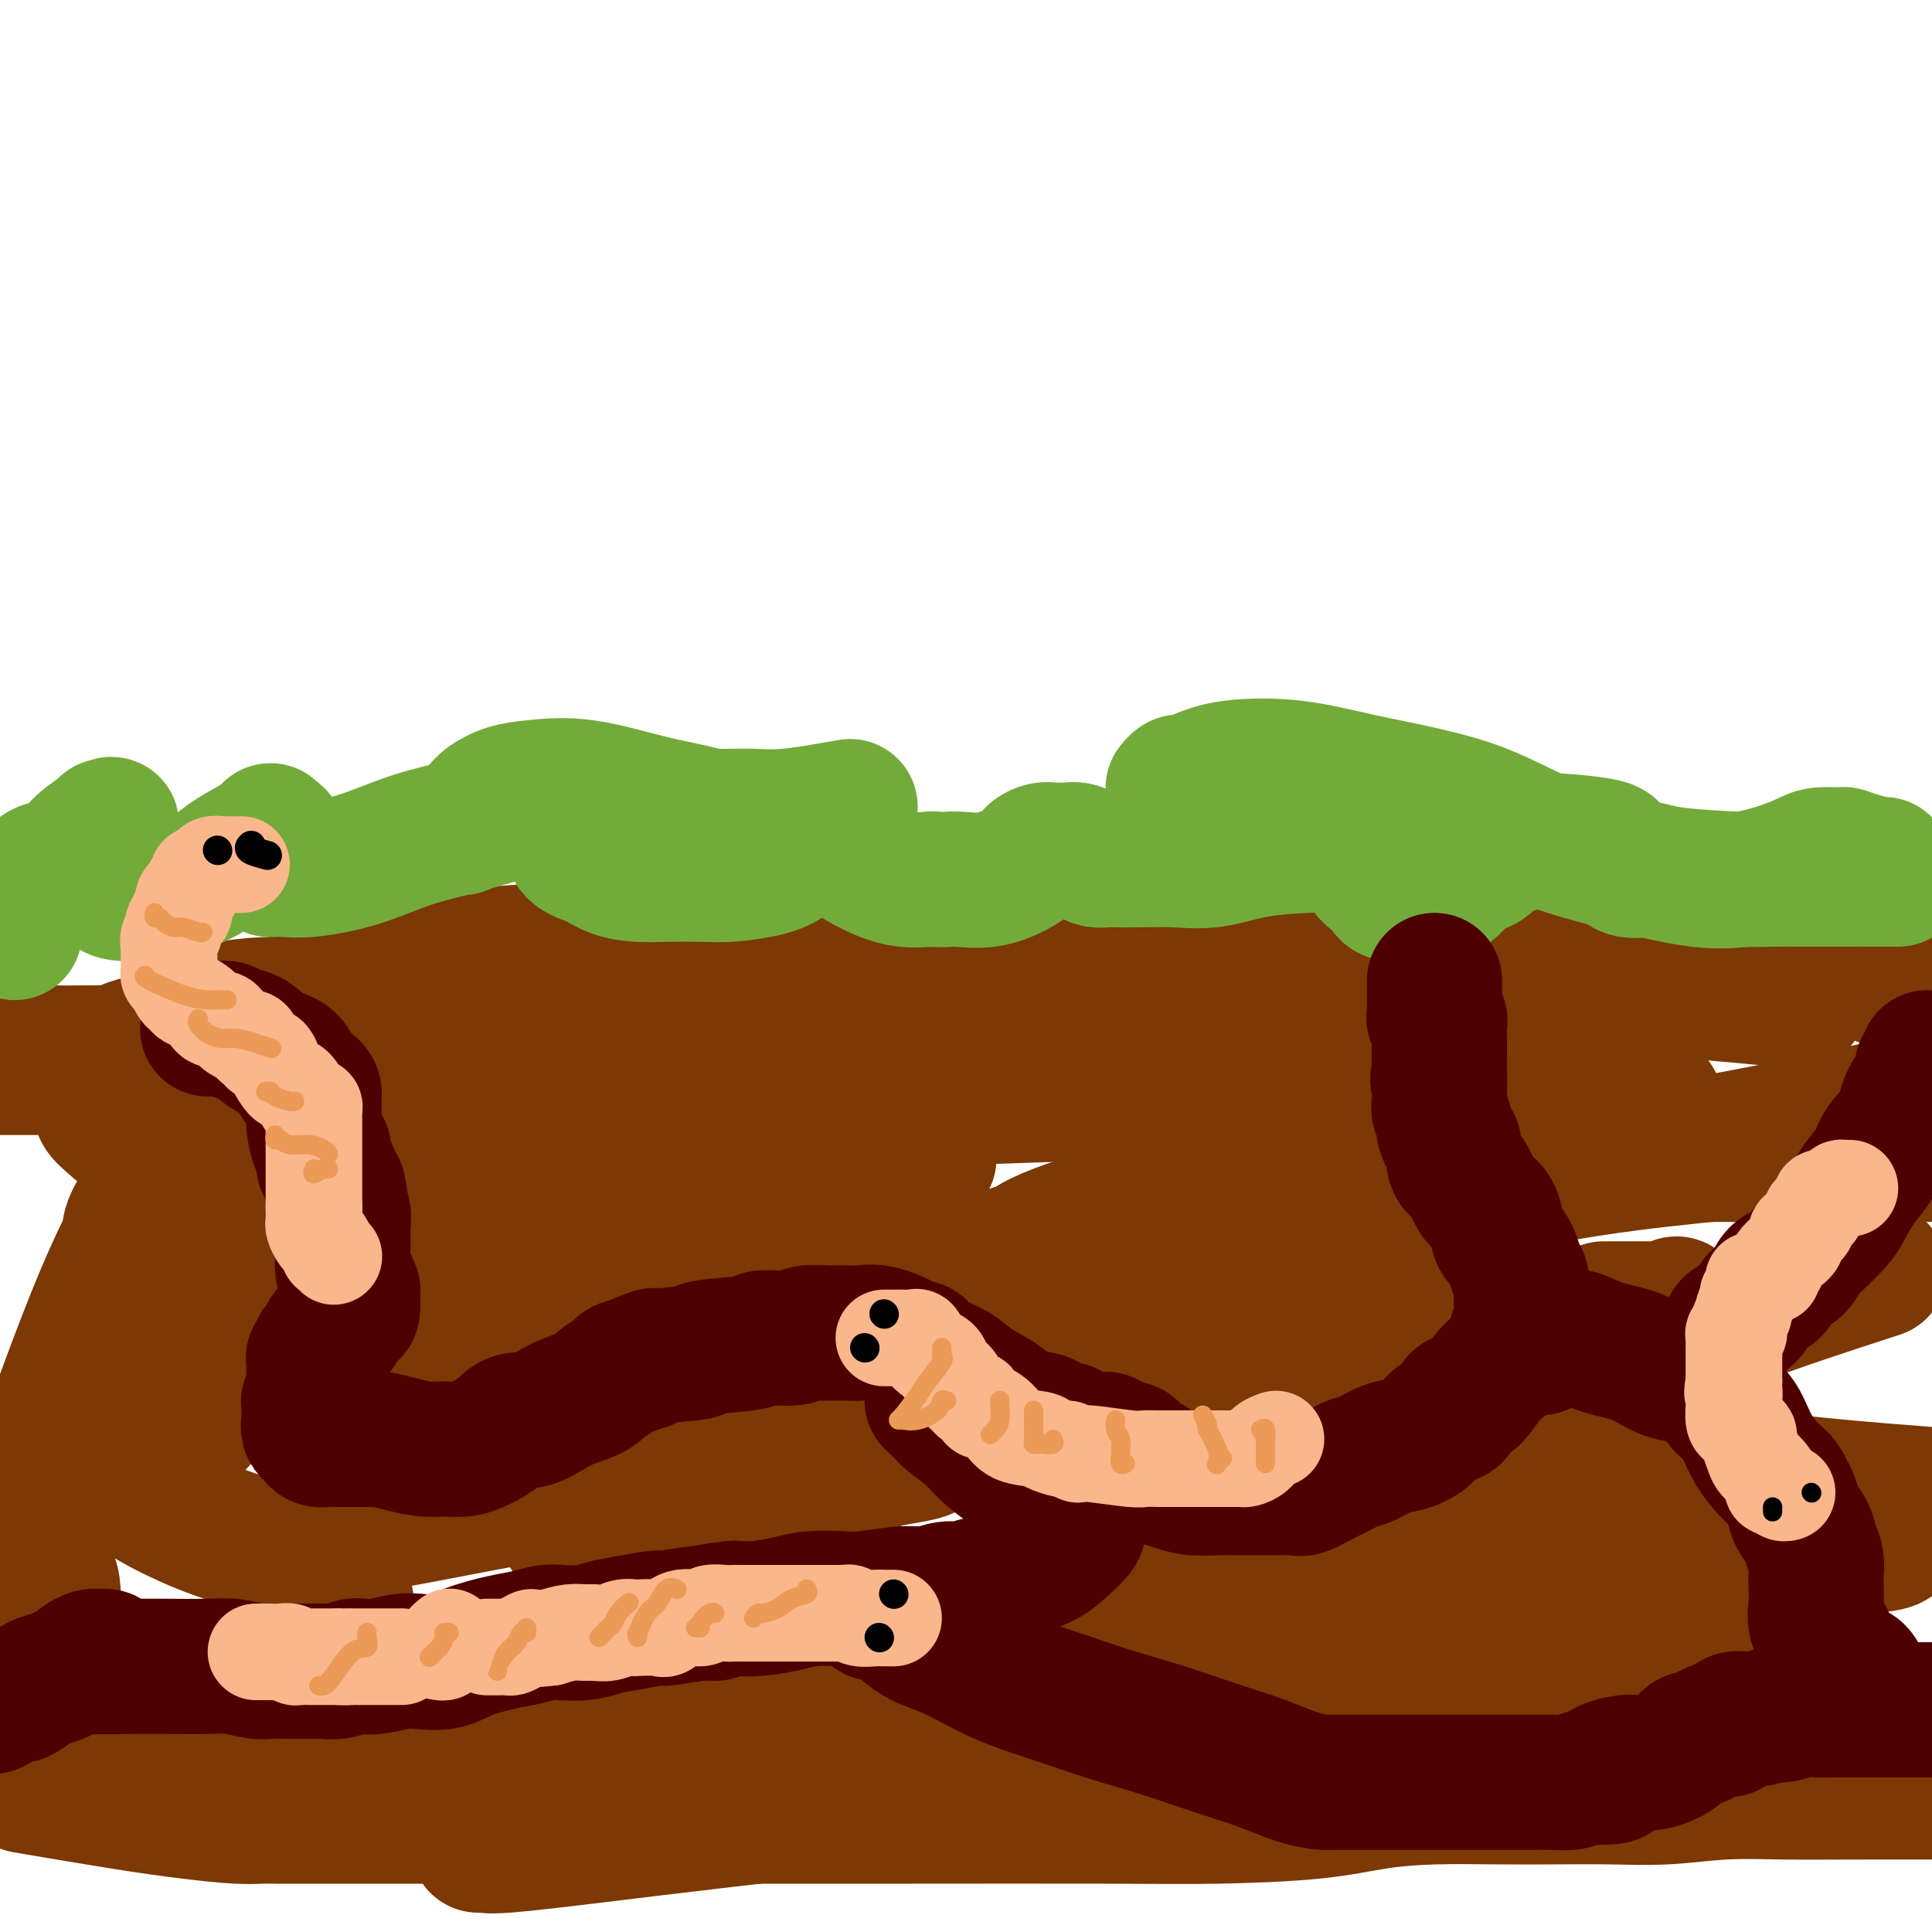 <svg viewBox='0 0 400 400' version='1.1' xmlns='http://www.w3.org/2000/svg' xmlns:xlink='http://www.w3.org/1999/xlink'><g fill='none' stroke='rgb(124,56,5)' stroke-width='28' stroke-linecap='round' stroke-linejoin='round'><path d='M69,198c1.302,0.008 2.603,0.016 5,0c2.397,-0.016 5.889,-0.057 10,0c4.111,0.057 8.841,0.211 13,0c4.159,-0.211 7.749,-0.789 14,-1c6.251,-0.211 15.164,-0.057 21,0c5.836,0.057 8.594,0.015 13,0c4.406,-0.015 10.461,-0.004 15,0c4.539,0.004 7.563,0.001 13,0c5.437,-0.001 13.288,-0.000 20,0c6.712,0.000 12.284,0.000 19,0c6.716,-0.000 14.576,-0.000 22,0c7.424,0.000 14.411,0.000 21,0c6.589,-0.000 12.779,-0.000 18,0c5.221,0.000 9.472,0.000 13,0c3.528,-0.000 6.335,-0.000 10,0c3.665,0.000 8.190,0.000 10,0c1.810,-0.000 0.905,-0.000 0,0'/><path d='M336,201c-0.360,0.224 -0.720,0.449 -3,1c-2.280,0.551 -6.480,1.430 -12,2c-5.520,0.570 -12.360,0.832 -20,2c-7.640,1.168 -16.080,3.242 -31,4c-14.920,0.758 -36.320,0.202 -51,0c-14.680,-0.202 -22.641,-0.048 -31,0c-8.359,0.048 -17.115,-0.008 -25,0c-7.885,0.008 -14.900,0.081 -22,0c-7.100,-0.081 -14.287,-0.316 -20,0c-5.713,0.316 -9.953,1.185 -14,2c-4.047,0.815 -7.900,1.577 -12,2c-4.100,0.423 -8.446,0.506 -12,1c-3.554,0.494 -6.317,1.400 -10,2c-3.683,0.600 -8.287,0.893 -12,1c-3.713,0.107 -6.534,0.028 -10,0c-3.466,-0.028 -7.575,-0.003 -13,0c-5.425,0.003 -12.164,-0.014 -17,0c-4.836,0.014 -7.767,0.060 -10,0c-2.233,-0.060 -3.767,-0.226 -5,0c-1.233,0.226 -2.166,0.844 -3,1c-0.834,0.156 -1.571,-0.150 -2,0c-0.429,0.150 -0.551,0.757 -1,1c-0.449,0.243 -1.224,0.121 -2,0'/><path d='M-1,221c-0.306,-0.000 -0.613,-0.000 0,0c0.613,0.000 2.144,0.000 4,0c1.856,-0.000 4.036,-0.000 13,0c8.964,0.000 24.711,0.000 37,0c12.289,-0.000 21.119,-0.000 30,0c8.881,0.000 17.813,0.000 27,0c9.187,-0.000 18.629,-0.000 28,0c9.371,0.000 18.669,0.001 29,0c10.331,-0.001 21.693,-0.003 32,0c10.307,0.003 19.560,0.011 29,0c9.440,-0.011 19.069,-0.042 27,0c7.931,0.042 14.165,0.155 20,0c5.835,-0.155 11.271,-0.580 16,-1c4.729,-0.420 8.752,-0.836 12,-1c3.248,-0.164 5.723,-0.076 9,0c3.277,0.076 7.356,0.141 11,0c3.644,-0.141 6.852,-0.487 4,0c-2.852,0.487 -11.764,1.806 -21,3c-9.236,1.194 -18.795,2.263 -36,3c-17.205,0.737 -42.055,1.142 -65,2c-22.945,0.858 -43.984,2.168 -63,4c-19.016,1.832 -36.009,4.188 -50,6c-13.991,1.812 -24.981,3.082 -32,4c-7.019,0.918 -10.067,1.483 -13,2c-2.933,0.517 -5.751,0.985 -4,1c1.751,0.015 8.072,-0.424 14,-1c5.928,-0.576 11.464,-1.288 17,-2'/><path d='M74,241c8.835,-0.403 15.424,0.088 23,0c7.576,-0.088 16.141,-0.755 30,-1c13.859,-0.245 33.012,-0.068 42,0c8.988,0.068 7.812,0.027 10,0c2.188,-0.027 7.741,-0.041 10,0c2.259,0.041 1.223,0.135 2,0c0.777,-0.135 3.368,-0.500 -2,1c-5.368,1.500 -18.696,4.864 -31,7c-12.304,2.136 -23.585,3.045 -34,5c-10.415,1.955 -19.964,4.955 -28,7c-8.036,2.045 -14.558,3.136 -18,4c-3.442,0.864 -3.804,1.502 -3,2c0.804,0.498 2.772,0.855 8,0c5.228,-0.855 13.714,-2.923 23,-4c9.286,-1.077 19.370,-1.164 29,-2c9.630,-0.836 18.804,-2.421 27,-3c8.196,-0.579 15.414,-0.151 20,0c4.586,0.151 6.539,0.026 8,0c1.461,-0.026 2.430,0.045 3,0c0.570,-0.045 0.740,-0.208 1,0c0.260,0.208 0.608,0.787 1,1c0.392,0.213 0.826,0.061 1,0c0.174,-0.061 0.087,-0.030 0,0'/><path d='M332,271c0.691,-0.000 1.382,-0.000 2,0c0.618,0.000 1.165,0.001 2,0c0.835,-0.001 1.960,-0.004 3,0c1.040,0.004 1.997,0.017 3,0c1.003,-0.017 2.052,-0.062 3,0c0.948,0.062 1.795,0.233 2,0c0.205,-0.233 -0.232,-0.870 0,-1c0.232,-0.130 1.131,0.245 -2,1c-3.131,0.755 -10.294,1.889 -17,3c-6.706,1.111 -12.955,2.198 -29,3c-16.045,0.802 -41.887,1.317 -65,3c-23.113,1.683 -43.497,4.533 -64,7c-20.503,2.467 -41.127,4.550 -55,6c-13.873,1.450 -20.997,2.267 -25,3c-4.003,0.733 -4.884,1.382 -4,1c0.884,-0.382 3.534,-1.795 6,-2c2.466,-0.205 4.748,0.797 13,-1c8.252,-1.797 22.473,-6.392 35,-9c12.527,-2.608 23.360,-3.228 36,-5c12.640,-1.772 27.089,-4.695 46,-6c18.911,-1.305 42.286,-0.993 56,-1c13.714,-0.007 17.766,-0.332 21,0c3.234,0.332 5.650,1.320 7,2c1.350,0.680 1.635,1.052 2,1c0.365,-0.052 0.809,-0.530 1,0c0.191,0.530 0.128,2.066 -1,3c-1.128,0.934 -3.322,1.267 -7,2c-3.678,0.733 -8.839,1.867 -14,3'/><path d='M287,284c-7.216,1.439 -14.255,1.037 -25,2c-10.745,0.963 -25.196,3.291 -36,5c-10.804,1.709 -17.961,2.800 -25,4c-7.039,1.200 -13.961,2.508 -17,3c-3.039,0.492 -2.194,0.166 -1,0c1.194,-0.166 2.737,-0.174 5,0c2.263,0.174 5.245,0.530 11,0c5.755,-0.530 14.284,-1.947 22,-3c7.716,-1.053 14.620,-1.742 25,-2c10.380,-0.258 24.236,-0.084 35,0c10.764,0.084 18.438,0.077 25,0c6.562,-0.077 12.013,-0.223 15,0c2.987,0.223 3.509,0.814 4,1c0.491,0.186 0.951,-0.035 1,0c0.049,0.035 -0.311,0.326 -1,1c-0.689,0.674 -1.705,1.732 -8,3c-6.295,1.268 -17.869,2.746 -28,4c-10.131,1.254 -18.821,2.283 -28,4c-9.179,1.717 -18.849,4.120 -25,6c-6.151,1.880 -8.784,3.236 -11,4c-2.216,0.764 -4.013,0.937 -3,1c1.013,0.063 4.838,0.017 8,0c3.162,-0.017 5.661,-0.005 14,0c8.339,0.005 22.518,0.004 36,0c13.482,-0.004 26.265,-0.013 40,0c13.735,0.013 28.420,0.046 40,0c11.580,-0.046 20.056,-0.170 25,0c4.944,0.170 6.356,0.633 7,1c0.644,0.367 0.520,0.637 0,1c-0.520,0.363 -1.434,0.818 -6,1c-4.566,0.182 -12.783,0.091 -21,0'/><path d='M365,320c-7.788,0.358 -13.758,0.254 -21,1c-7.242,0.746 -15.758,2.344 -24,4c-8.242,1.656 -16.212,3.372 -20,4c-3.788,0.628 -3.394,0.168 -2,0c1.394,-0.168 3.789,-0.044 8,0c4.211,0.044 10.240,0.009 16,0c5.760,-0.009 11.251,0.008 17,0c5.749,-0.008 11.755,-0.041 16,0c4.245,0.041 6.730,0.155 8,0c1.270,-0.155 1.325,-0.578 -3,0c-4.325,0.578 -13.029,2.157 -24,3c-10.971,0.843 -24.209,0.949 -39,1c-14.791,0.051 -31.133,0.046 -46,0c-14.867,-0.046 -28.257,-0.132 -40,1c-11.743,1.132 -21.838,3.481 -30,5c-8.162,1.519 -14.391,2.206 -18,3c-3.609,0.794 -4.598,1.695 -5,2c-0.402,0.305 -0.216,0.015 0,0c0.216,-0.015 0.463,0.244 4,0c3.537,-0.244 10.364,-0.993 17,-2c6.636,-1.007 13.083,-2.272 20,-3c6.917,-0.728 14.306,-0.920 20,-1c5.694,-0.080 9.695,-0.050 12,0c2.305,0.050 2.916,0.118 2,0c-0.916,-0.118 -3.359,-0.423 -5,0c-1.641,0.423 -2.480,1.576 -8,2c-5.520,0.424 -15.720,0.121 -27,0c-11.280,-0.121 -23.640,-0.061 -36,0'/><path d='M157,340c-21.183,1.779 -37.140,5.227 -48,7c-10.860,1.773 -16.624,1.871 -22,2c-5.376,0.129 -10.364,0.290 -10,0c0.364,-0.290 6.081,-1.031 12,-2c5.919,-0.969 12.040,-2.167 19,-3c6.960,-0.833 14.758,-1.301 20,-2c5.242,-0.699 7.926,-1.628 9,-2c1.074,-0.372 0.537,-0.186 0,0'/><path d='M65,353c-8.910,2.840 -17.820,5.680 -22,7c-4.180,1.320 -3.630,1.121 -3,1c0.630,-0.121 1.340,-0.162 3,0c1.660,0.162 4.269,0.527 9,0c4.731,-0.527 11.585,-1.946 18,-3c6.415,-1.054 12.390,-1.743 19,-2c6.610,-0.257 13.854,-0.082 21,0c7.146,0.082 14.194,0.073 20,0c5.806,-0.073 10.372,-0.208 13,0c2.628,0.208 3.319,0.760 9,1c5.681,0.240 16.350,0.170 24,0c7.650,-0.170 12.279,-0.438 18,-1c5.721,-0.562 12.535,-1.416 18,-2c5.465,-0.584 9.581,-0.896 21,-1c11.419,-0.104 30.140,0.000 39,0c8.860,-0.000 7.857,-0.105 14,0c6.143,0.105 19.430,0.420 29,0c9.570,-0.420 15.423,-1.575 21,-2c5.577,-0.425 10.879,-0.122 13,0c2.121,0.122 1.060,0.061 0,0'/><path d='M350,352c-1.235,0.812 -2.470,1.624 -3,2c-0.530,0.376 -0.354,0.317 -5,2c-4.646,1.683 -14.113,5.107 -22,7c-7.887,1.893 -14.193,2.253 -24,3c-9.807,0.747 -23.113,1.880 -37,2c-13.887,0.120 -28.354,-0.773 -42,0c-13.646,0.773 -26.472,3.212 -38,5c-11.528,1.788 -21.758,2.924 -31,4c-9.242,1.076 -17.496,2.092 -25,3c-7.504,0.908 -14.259,1.707 -18,2c-3.741,0.293 -4.469,0.079 -5,0c-0.531,-0.079 -0.866,-0.023 -1,0c-0.134,0.023 -0.067,0.011 0,0'/><path d='M174,322c-0.414,-0.057 -0.828,-0.114 -1,0c-0.172,0.114 -0.102,0.398 -1,0c-0.898,-0.398 -2.762,-1.480 -6,-2c-3.238,-0.520 -7.848,-0.479 -13,-1c-5.152,-0.521 -10.844,-1.604 -15,-2c-4.156,-0.396 -6.775,-0.107 -10,0c-3.225,0.107 -7.056,0.030 -9,0c-1.944,-0.030 -2.001,-0.014 -1,0c1.001,0.014 3.060,0.025 5,0c1.940,-0.025 3.760,-0.088 9,-1c5.240,-0.912 13.901,-2.674 22,-5c8.099,-2.326 15.637,-5.214 22,-7c6.363,-1.786 11.551,-2.468 14,-3c2.449,-0.532 2.161,-0.913 1,-1c-1.161,-0.087 -3.194,0.120 -5,0c-1.806,-0.120 -3.386,-0.568 -10,0c-6.614,0.568 -18.262,2.150 -31,4c-12.738,1.850 -26.565,3.967 -38,6c-11.435,2.033 -20.478,3.983 -27,5c-6.522,1.017 -10.523,1.102 -12,1c-1.477,-0.102 -0.429,-0.389 -1,0c-0.571,0.389 -2.762,1.455 0,0c2.762,-1.455 10.477,-5.432 16,-9c5.523,-3.568 8.854,-6.728 12,-9c3.146,-2.272 6.106,-3.656 8,-5c1.894,-1.344 2.722,-2.650 3,-4c0.278,-1.350 0.005,-2.746 0,-4c-0.005,-1.254 0.256,-2.367 -2,-4c-2.256,-1.633 -7.031,-3.786 -11,-5c-3.969,-1.214 -7.134,-1.490 -10,-2c-2.866,-0.510 -5.433,-1.255 -8,-2'/><path d='M75,272c-5.663,-1.421 -5.319,-0.472 -6,0c-0.681,0.472 -2.386,0.468 -4,0c-1.614,-0.468 -3.136,-1.398 -4,-2c-0.864,-0.602 -1.070,-0.874 -1,-1c0.070,-0.126 0.418,-0.106 0,-1c-0.418,-0.894 -1.600,-2.701 -3,-5c-1.400,-2.299 -3.016,-5.089 -5,-7c-1.984,-1.911 -4.334,-2.942 -6,-4c-1.666,-1.058 -2.647,-2.143 -4,-3c-1.353,-0.857 -3.079,-1.485 -4,-2c-0.921,-0.515 -1.036,-0.918 -1,-1c0.036,-0.082 0.224,0.157 0,0c-0.224,-0.157 -0.861,-0.710 -1,-1c-0.139,-0.290 0.218,-0.318 0,-1c-0.218,-0.682 -1.011,-2.017 -2,-3c-0.989,-0.983 -2.173,-1.613 -4,-3c-1.827,-1.387 -4.296,-3.531 -6,-5c-1.704,-1.469 -2.642,-2.263 -3,-3c-0.358,-0.737 -0.136,-1.416 0,-2c0.136,-0.584 0.187,-1.074 0,-2c-0.187,-0.926 -0.612,-2.287 0,-4c0.612,-1.713 2.259,-3.779 5,-5c2.741,-1.221 6.574,-1.597 10,-3c3.426,-1.403 6.446,-3.832 11,-5c4.554,-1.168 10.643,-1.076 16,-1c5.357,0.076 9.981,0.136 16,0c6.019,-0.136 13.434,-0.467 21,0c7.566,0.467 15.283,1.734 23,3'/><path d='M123,211c20.571,0.968 33.998,2.389 44,4c10.002,1.611 16.578,3.412 24,4c7.422,0.588 15.688,-0.039 23,0c7.312,0.039 13.669,0.742 20,1c6.331,0.258 12.634,0.071 18,0c5.366,-0.071 9.793,-0.026 14,0c4.207,0.026 8.194,0.033 12,0c3.806,-0.033 7.430,-0.107 12,0c4.570,0.107 10.087,0.396 14,1c3.913,0.604 6.221,1.525 10,2c3.779,0.475 9.029,0.505 13,1c3.971,0.495 6.664,1.454 9,2c2.336,0.546 4.315,0.680 5,1c0.685,0.320 0.075,0.826 0,1c-0.075,0.174 0.383,0.015 1,0c0.617,-0.015 1.391,0.115 -1,1c-2.391,0.885 -7.946,2.524 -15,4c-7.054,1.476 -15.605,2.787 -25,4c-9.395,1.213 -19.633,2.327 -33,5c-13.367,2.673 -29.863,6.903 -40,10c-10.137,3.097 -13.916,5.060 -15,6c-1.084,0.940 0.528,0.856 -1,1c-1.528,0.144 -6.197,0.517 4,0c10.197,-0.517 35.259,-1.922 55,-5c19.741,-3.078 34.161,-7.829 52,-11c17.839,-3.171 39.097,-4.763 53,-6c13.903,-1.237 20.452,-2.118 27,-3'/><path d='M397,239c1.699,-0.001 3.398,-0.002 0,0c-3.398,0.002 -11.892,0.009 -20,0c-8.108,-0.009 -15.830,-0.032 -35,0c-19.170,0.032 -49.787,0.118 -67,0c-17.213,-0.118 -21.022,-0.440 -25,0c-3.978,0.440 -8.124,1.641 -10,2c-1.876,0.359 -1.482,-0.126 -2,0c-0.518,0.126 -1.948,0.862 2,1c3.948,0.138 13.275,-0.324 26,0c12.725,0.324 28.849,1.433 48,0c19.151,-1.433 41.329,-5.410 59,-9c17.671,-3.590 30.836,-6.795 44,-10'/><path d='M370,207c2.334,0.225 4.669,0.451 0,0c-4.669,-0.451 -16.340,-1.578 -23,-2c-6.660,-0.422 -8.308,-0.137 -9,0c-0.692,0.137 -0.428,0.127 -1,0c-0.572,-0.127 -1.980,-0.370 0,-1c1.980,-0.630 7.349,-1.646 13,-3c5.651,-1.354 11.585,-3.047 17,-5c5.415,-1.953 10.311,-4.168 15,-6c4.689,-1.832 9.171,-3.283 12,-4c2.829,-0.717 4.005,-0.701 4,-1c-0.005,-0.299 -1.192,-0.915 0,-1c1.192,-0.085 4.764,0.359 -4,0c-8.764,-0.359 -29.864,-1.522 -43,-2c-13.136,-0.478 -18.308,-0.269 -25,0c-6.692,0.269 -14.905,0.600 -19,1c-4.095,0.400 -4.072,0.870 -4,1c0.072,0.130 0.192,-0.080 0,0c-0.192,0.080 -0.697,0.451 2,1c2.697,0.549 8.597,1.277 13,2c4.403,0.723 7.310,1.442 12,2c4.690,0.558 11.164,0.954 18,2c6.836,1.046 14.033,2.743 22,5c7.967,2.257 16.705,5.073 25,9c8.295,3.927 16.148,8.963 24,14'/><path d='M386,264c2.637,-0.856 5.274,-1.713 0,0c-5.274,1.713 -18.459,5.995 -29,10c-10.541,4.005 -18.437,7.732 -24,11c-5.563,3.268 -8.793,6.075 -11,8c-2.207,1.925 -3.390,2.966 -4,4c-0.610,1.034 -0.648,2.061 3,3c3.648,0.939 10.982,1.791 20,3c9.018,1.209 19.719,2.774 31,4c11.281,1.226 23.140,2.113 35,3'/><path d='M373,335c2.975,-1.280 5.951,-2.560 0,0c-5.951,2.560 -20.828,8.959 -31,14c-10.172,5.041 -15.638,8.724 -19,11c-3.362,2.276 -4.621,3.144 -5,4c-0.379,0.856 0.122,1.701 0,2c-0.122,0.299 -0.867,0.053 2,0c2.867,-0.053 9.345,0.087 18,0c8.655,-0.087 19.488,-0.402 27,-1c7.512,-0.598 11.704,-1.480 15,-2c3.296,-0.520 5.697,-0.679 7,-1c1.303,-0.321 1.506,-0.803 1,-1c-0.506,-0.197 -1.723,-0.110 -3,0c-1.277,0.110 -2.614,0.242 -8,0c-5.386,-0.242 -14.821,-0.857 -23,-1c-8.179,-0.143 -15.102,0.186 -22,0c-6.898,-0.186 -13.769,-0.887 -21,0c-7.231,0.887 -14.821,3.362 -19,5c-4.179,1.638 -4.949,2.440 -4,3c0.949,0.560 3.615,0.878 6,1c2.385,0.122 4.489,0.047 10,0c5.511,-0.047 14.429,-0.065 23,0c8.571,0.065 16.797,0.214 22,0c5.203,-0.214 7.385,-0.793 9,-1c1.615,-0.207 2.664,-0.044 2,0c-0.664,0.044 -3.042,-0.031 -5,0c-1.958,0.031 -3.497,0.166 -10,0c-6.503,-0.166 -17.970,-0.634 -30,0c-12.030,0.634 -24.624,2.372 -39,3c-14.376,0.628 -30.534,0.148 -46,0c-15.466,-0.148 -30.241,0.037 -43,0c-12.759,-0.037 -23.503,-0.296 -32,0c-8.497,0.296 -14.749,1.148 -21,2'/><path d='M134,373c-38.597,1.454 -23.091,2.588 -19,3c4.091,0.412 -3.233,0.101 -7,0c-3.767,-0.101 -3.978,0.008 -5,0c-1.022,-0.008 -2.855,-0.134 -5,0c-2.145,0.134 -4.603,0.530 -8,0c-3.397,-0.530 -7.733,-1.984 -13,-3c-5.267,-1.016 -11.466,-1.595 -16,-2c-4.534,-0.405 -7.403,-0.635 -9,-1c-1.597,-0.365 -1.923,-0.863 -2,-1c-0.077,-0.137 0.095,0.087 0,0c-0.095,-0.087 -0.456,-0.484 0,-1c0.456,-0.516 1.730,-1.149 3,-2c1.270,-0.851 2.536,-1.919 3,-3c0.464,-1.081 0.126,-2.176 0,-3c-0.126,-0.824 -0.039,-1.377 0,-2c0.039,-0.623 0.029,-1.318 0,-2c-0.029,-0.682 -0.076,-1.353 0,-2c0.076,-0.647 0.276,-1.269 0,-2c-0.276,-0.731 -1.028,-1.570 0,-3c1.028,-1.430 3.837,-3.452 6,-5c2.163,-1.548 3.682,-2.622 5,-4c1.318,-1.378 2.436,-3.061 3,-4c0.564,-0.939 0.573,-1.133 1,-2c0.427,-0.867 1.272,-2.405 0,-4c-1.272,-1.595 -4.659,-3.246 -8,-5c-3.341,-1.754 -6.635,-3.609 -10,-5c-3.365,-1.391 -6.802,-2.317 -11,-4c-4.198,-1.683 -9.156,-4.121 -12,-6c-2.844,-1.879 -3.573,-3.198 -4,-4c-0.427,-0.802 -0.550,-1.086 0,-2c0.550,-0.914 1.775,-2.457 3,-4'/><path d='M29,300c1.960,-1.389 5.361,-1.863 8,-3c2.639,-1.137 4.518,-2.938 6,-5c1.482,-2.062 2.567,-4.383 3,-6c0.433,-1.617 0.213,-2.528 -1,-4c-1.213,-1.472 -3.420,-3.506 -6,-5c-2.580,-1.494 -5.535,-2.450 -8,-3c-2.465,-0.550 -4.441,-0.694 -6,-1c-1.559,-0.306 -2.702,-0.772 -3,-1c-0.298,-0.228 0.250,-0.217 1,0c0.750,0.217 1.701,0.639 2,0c0.299,-0.639 -0.056,-2.341 0,-4c0.056,-1.659 0.521,-3.277 1,-5c0.479,-1.723 0.971,-3.551 1,-5c0.029,-1.449 -0.405,-2.518 0,-4c0.405,-1.482 1.651,-3.376 2,-4c0.349,-0.624 -0.198,0.020 0,0c0.198,-0.020 1.140,-0.706 1,0c-0.140,0.706 -1.362,2.804 -3,6c-1.638,3.196 -3.693,7.488 -6,13c-2.307,5.512 -4.866,12.242 -7,18c-2.134,5.758 -3.842,10.543 -5,14c-1.158,3.457 -1.764,5.586 -2,8c-0.236,2.414 -0.102,5.114 0,7c0.102,1.886 0.172,2.959 0,4c-0.172,1.041 -0.585,2.049 0,3c0.585,0.951 2.167,1.843 3,3c0.833,1.157 0.916,2.578 1,4'/><path d='M11,330c0.000,2.289 -2.000,4.511 -6,7c-4.000,2.489 -10.000,5.244 -16,8'/><path d='M7,370c-1.684,-0.287 -3.369,-0.574 0,0c3.369,0.574 11.791,2.010 18,3c6.209,0.990 10.204,1.533 14,2c3.796,0.467 7.392,0.857 10,1c2.608,0.143 4.227,0.038 5,0c0.773,-0.038 0.698,-0.010 1,0c0.302,0.010 0.979,0.003 1,0c0.021,-0.003 -0.615,-0.001 1,0c1.615,0.001 5.482,0.000 10,0c4.518,-0.000 9.689,-0.000 16,0c6.311,0.000 13.762,-0.000 22,0c8.238,0.000 17.262,0.001 27,0c9.738,-0.001 20.190,-0.002 29,0c8.810,0.002 15.979,0.008 28,0c12.021,-0.008 28.894,-0.030 40,0c11.106,0.030 16.443,0.113 23,0c6.557,-0.113 14.332,-0.423 20,-1c5.668,-0.577 9.228,-1.423 13,-2c3.772,-0.577 7.757,-0.886 12,-1c4.243,-0.114 8.743,-0.034 13,0c4.257,0.034 8.270,0.023 12,0c3.730,-0.023 7.178,-0.059 11,0c3.822,0.059 8.019,0.212 12,0c3.981,-0.212 7.748,-0.789 12,-1c4.252,-0.211 8.991,-0.057 13,0c4.009,0.057 7.288,0.016 13,0c5.712,-0.016 13.856,-0.008 22,0'/></g>
<g fill='none' stroke='rgb(115,171,58)' stroke-width='28' stroke-linecap='round' stroke-linejoin='round'><path d='M3,185c-0.000,0.158 -0.001,0.317 0,1c0.001,0.683 0.003,1.891 0,3c-0.003,1.109 -0.009,2.121 0,3c0.009,0.879 0.035,1.626 0,1c-0.035,-0.626 -0.131,-2.623 0,-4c0.131,-1.377 0.487,-2.133 1,-3c0.513,-0.867 1.181,-1.847 2,-3c0.819,-1.153 1.788,-2.481 3,-3c1.212,-0.519 2.668,-0.229 4,-1c1.332,-0.771 2.539,-2.602 4,-4c1.461,-1.398 3.176,-2.364 4,-3c0.824,-0.636 0.757,-0.944 1,-1c0.243,-0.056 0.795,0.139 1,0c0.205,-0.139 0.063,-0.612 0,0c-0.063,0.612 -0.049,2.308 0,4c0.049,1.692 0.131,3.380 0,5c-0.131,1.620 -0.474,3.171 0,4c0.474,0.829 1.766,0.935 3,1c1.234,0.065 2.410,0.089 4,0c1.590,-0.089 3.596,-0.289 6,-1c2.404,-0.711 5.208,-1.932 7,-3c1.792,-1.068 2.571,-1.982 4,-3c1.429,-1.018 3.507,-2.139 5,-3c1.493,-0.861 2.402,-1.463 3,-2c0.598,-0.537 0.885,-1.011 1,-1c0.115,0.011 0.057,0.505 0,1'/><path d='M56,173c3.084,-0.690 0.795,3.084 0,5c-0.795,1.916 -0.097,1.973 0,2c0.097,0.027 -0.407,0.022 0,0c0.407,-0.022 1.726,-0.063 3,0c1.274,0.063 2.502,0.230 5,0c2.498,-0.230 6.266,-0.856 10,-2c3.734,-1.144 7.435,-2.807 11,-4c3.565,-1.193 6.993,-1.917 11,-3c4.007,-1.083 8.594,-2.524 11,-3c2.406,-0.476 2.631,0.012 4,0c1.369,-0.012 3.881,-0.523 5,0c1.119,0.523 0.843,2.080 1,3c0.157,0.920 0.746,1.203 1,2c0.254,0.797 0.172,2.109 1,3c0.828,0.891 2.566,1.363 4,2c1.434,0.637 2.565,1.439 4,2c1.435,0.561 3.173,0.880 5,1c1.827,0.120 3.742,0.042 6,0c2.258,-0.042 4.861,-0.046 7,0c2.139,0.046 3.816,0.142 6,0c2.184,-0.142 4.875,-0.521 7,-1c2.125,-0.479 3.683,-1.057 5,-2c1.317,-0.943 2.391,-2.250 4,-3c1.609,-0.750 3.752,-0.942 5,-1c1.248,-0.058 1.602,0.018 2,0c0.398,-0.018 0.839,-0.131 1,0c0.161,0.131 0.043,0.505 0,1c-0.043,0.495 -0.012,1.112 1,2c1.012,0.888 3.003,2.047 5,3c1.997,0.953 3.999,1.701 6,2c2.001,0.299 4.000,0.150 6,0'/><path d='M193,182c2.671,0.268 3.349,-0.061 5,0c1.651,0.061 4.276,0.514 7,0c2.724,-0.514 5.549,-1.994 7,-3c1.451,-1.006 1.529,-1.538 2,-2c0.471,-0.462 1.333,-0.853 2,-1c0.667,-0.147 1.137,-0.050 2,0c0.863,0.050 2.119,0.052 3,0c0.881,-0.052 1.389,-0.158 2,0c0.611,0.158 1.326,0.578 2,1c0.674,0.422 1.307,0.845 2,1c0.693,0.155 1.445,0.043 2,0c0.555,-0.043 0.911,-0.018 2,0c1.089,0.018 2.909,0.029 5,0c2.091,-0.029 4.453,-0.099 7,0c2.547,0.099 5.281,0.366 8,0c2.719,-0.366 5.424,-1.367 9,-2c3.576,-0.633 8.021,-0.900 11,-1c2.979,-0.100 4.490,-0.033 6,0c1.510,0.033 3.017,0.032 4,1c0.983,0.968 1.441,2.904 2,4c0.559,1.096 1.219,1.351 2,2c0.781,0.649 1.684,1.690 2,2c0.316,0.310 0.044,-0.113 0,0c-0.044,0.113 0.140,0.763 1,1c0.860,0.237 2.397,0.063 3,0c0.603,-0.063 0.272,-0.015 1,0c0.728,0.015 2.516,-0.004 4,0c1.484,0.004 2.666,0.032 4,-1c1.334,-1.032 2.821,-3.124 4,-4c1.179,-0.876 2.051,-0.536 3,-1c0.949,-0.464 1.974,-1.732 3,-3'/><path d='M310,176c3.030,-1.547 3.604,-0.915 4,-1c0.396,-0.085 0.613,-0.889 4,-1c3.387,-0.111 9.945,0.470 13,1c3.055,0.530 2.609,1.007 3,2c0.391,0.993 1.621,2.501 3,3c1.379,0.499 2.908,-0.010 4,0c1.092,0.010 1.746,0.539 5,1c3.254,0.461 9.107,0.856 13,1c3.893,0.144 5.825,0.039 8,0c2.175,-0.039 4.594,-0.010 6,0c1.406,0.010 1.799,0.003 3,0c1.201,-0.003 3.208,-0.001 4,0c0.792,0.001 0.367,0.000 1,0c0.633,-0.000 2.324,-0.000 3,0c0.676,0.000 0.338,0.000 0,0'/><path d='M387,182c0.333,0.000 0.666,0.000 1,0c0.334,0.000 0.667,0.000 1,0c0.333,0.000 0.664,0.000 1,0c0.336,0.000 0.678,0.000 1,0c0.322,0.000 0.625,-0.000 1,0c0.375,0.000 0.821,0.000 1,0c0.179,0.000 0.089,0.000 0,0'/><path d='M390,179c-0.060,0.083 -0.120,0.165 -1,0c-0.880,-0.165 -2.580,-0.578 -4,-1c-1.420,-0.422 -2.561,-0.854 -3,-1c-0.439,-0.146 -0.175,-0.008 -1,0c-0.825,0.008 -2.738,-0.115 -4,0c-1.262,0.115 -1.872,0.468 -3,1c-1.128,0.532 -2.775,1.244 -5,2c-2.225,0.756 -5.030,1.557 -8,2c-2.970,0.443 -6.106,0.527 -10,0c-3.894,-0.527 -8.548,-1.665 -14,-3c-5.452,-1.335 -11.703,-2.867 -17,-5c-5.297,-2.133 -9.642,-4.866 -16,-7c-6.358,-2.134 -14.730,-3.668 -21,-5c-6.270,-1.332 -10.439,-2.463 -15,-3c-4.561,-0.537 -9.513,-0.480 -13,0c-3.487,0.480 -5.509,1.383 -7,2c-1.491,0.617 -2.451,0.949 -3,1c-0.549,0.051 -0.686,-0.179 -1,0c-0.314,0.179 -0.804,0.765 -1,1c-0.196,0.235 -0.098,0.117 0,0'/><path d='M176,167c-4.774,0.851 -9.547,1.702 -13,2c-3.453,0.298 -5.585,0.044 -8,0c-2.415,-0.044 -5.113,0.121 -7,0c-1.887,-0.121 -2.962,-0.528 -5,-1c-2.038,-0.472 -5.040,-1.010 -9,-2c-3.960,-0.990 -8.880,-2.432 -13,-3c-4.120,-0.568 -7.441,-0.260 -10,0c-2.559,0.260 -4.357,0.473 -6,1c-1.643,0.527 -3.131,1.368 -4,2c-0.869,0.632 -1.119,1.055 -2,2c-0.881,0.945 -2.395,2.413 -3,3c-0.605,0.587 -0.303,0.294 0,0'/></g>
<g fill='none' stroke='rgb(78,0,0)' stroke-width='28' stroke-linecap='round' stroke-linejoin='round'><path d='M43,213c0.335,0.002 0.669,0.004 1,0c0.331,-0.004 0.657,-0.014 1,0c0.343,0.014 0.702,0.053 1,0c0.298,-0.053 0.534,-0.196 1,0c0.466,0.196 1.160,0.732 2,1c0.840,0.268 1.825,0.267 3,1c1.175,0.733 2.539,2.199 4,3c1.461,0.801 3.018,0.935 4,2c0.982,1.065 1.387,3.060 2,4c0.613,0.940 1.432,0.825 2,1c0.568,0.175 0.884,0.641 1,1c0.116,0.359 0.030,0.611 0,1c-0.030,0.389 -0.005,0.914 0,1c0.005,0.086 -0.009,-0.267 0,0c0.009,0.267 0.040,1.154 0,2c-0.040,0.846 -0.151,1.651 0,3c0.151,1.349 0.565,3.243 1,4c0.435,0.757 0.890,0.377 1,1c0.110,0.623 -0.125,2.250 0,3c0.125,0.750 0.611,0.625 1,1c0.389,0.375 0.683,1.250 1,2c0.317,0.750 0.659,1.375 1,2'/><path d='M70,246c0.790,3.508 0.264,2.278 0,2c-0.264,-0.278 -0.267,0.398 0,1c0.267,0.602 0.803,1.131 1,2c0.197,0.869 0.056,2.077 0,3c-0.056,0.923 -0.025,1.561 0,2c0.025,0.439 0.045,0.679 0,2c-0.045,1.321 -0.155,3.724 0,5c0.155,1.276 0.576,1.426 1,2c0.424,0.574 0.852,1.572 1,2c0.148,0.428 0.016,0.285 0,1c-0.016,0.715 0.084,2.287 0,3c-0.084,0.713 -0.351,0.568 -1,1c-0.649,0.432 -1.679,1.443 -2,2c-0.321,0.557 0.068,0.660 0,1c-0.068,0.340 -0.593,0.917 -1,1c-0.407,0.083 -0.697,-0.328 -1,0c-0.303,0.328 -0.621,1.394 -1,2c-0.379,0.606 -0.819,0.752 -1,1c-0.181,0.248 -0.101,0.598 0,1c0.101,0.402 0.224,0.854 0,1c-0.224,0.146 -0.796,-0.016 -1,0c-0.204,0.016 -0.041,0.210 0,1c0.041,0.790 -0.042,2.176 0,3c0.042,0.824 0.207,1.085 0,2c-0.207,0.915 -0.788,2.483 -1,3c-0.212,0.517 -0.057,-0.016 0,0c0.057,0.016 0.015,0.582 0,1c-0.015,0.418 -0.004,0.690 0,1c0.004,0.310 0.001,0.660 0,1c-0.001,0.340 -0.001,0.670 0,1'/><path d='M64,294c-0.313,2.273 -0.096,0.455 0,0c0.096,-0.455 0.070,0.452 0,1c-0.070,0.548 -0.185,0.735 0,1c0.185,0.265 0.668,0.607 1,1c0.332,0.393 0.512,0.837 1,1c0.488,0.163 1.283,0.044 2,0c0.717,-0.044 1.357,-0.012 2,0c0.643,0.012 1.290,0.003 2,0c0.710,-0.003 1.483,-0.002 2,0c0.517,0.002 0.776,0.003 1,0c0.224,-0.003 0.412,-0.011 1,0c0.588,0.011 1.577,0.041 2,0c0.423,-0.041 0.280,-0.154 1,0c0.720,0.154 2.304,0.574 4,1c1.696,0.426 3.503,0.858 5,1c1.497,0.142 2.685,-0.007 4,0c1.315,0.007 2.757,0.171 4,0c1.243,-0.171 2.286,-0.677 3,-1c0.714,-0.323 1.099,-0.463 2,-1c0.901,-0.537 2.316,-1.470 3,-2c0.684,-0.530 0.635,-0.656 1,-1c0.365,-0.344 1.145,-0.907 2,-1c0.855,-0.093 1.786,0.283 3,0c1.214,-0.283 2.709,-1.226 4,-2c1.291,-0.774 2.376,-1.378 4,-2c1.624,-0.622 3.787,-1.262 5,-2c1.213,-0.738 1.477,-1.573 2,-2c0.523,-0.427 1.305,-0.444 2,-1c0.695,-0.556 1.302,-1.650 2,-2c0.698,-0.350 1.485,0.043 2,0c0.515,-0.043 0.757,-0.521 1,-1'/><path d='M132,282c6.032,-2.737 3.113,-0.578 2,0c-1.113,0.578 -0.419,-0.423 2,-1c2.419,-0.577 6.564,-0.728 8,-1c1.436,-0.272 0.164,-0.665 2,-1c1.836,-0.335 6.780,-0.612 9,-1c2.220,-0.388 1.715,-0.889 3,-1c1.285,-0.111 4.358,0.166 6,0c1.642,-0.166 1.853,-0.776 3,-1c1.147,-0.224 3.232,-0.062 4,0c0.768,0.062 0.220,0.023 1,0c0.780,-0.023 2.886,-0.030 4,0c1.114,0.030 1.234,0.099 2,0c0.766,-0.099 2.179,-0.364 4,0c1.821,0.364 4.051,1.358 5,2c0.949,0.642 0.616,0.934 1,1c0.384,0.066 1.483,-0.092 2,0c0.517,0.092 0.452,0.436 1,1c0.548,0.564 1.709,1.349 3,2c1.291,0.651 2.712,1.167 4,2c1.288,0.833 2.442,1.982 4,3c1.558,1.018 3.520,1.905 5,3c1.480,1.095 2.479,2.396 4,3c1.521,0.604 3.563,0.509 5,1c1.437,0.491 2.268,1.569 3,2c0.732,0.431 1.366,0.216 2,0'/><path d='M221,296c6.430,3.256 3.007,1.397 2,1c-1.007,-0.397 0.404,0.667 2,1c1.596,0.333 3.377,-0.066 4,0c0.623,0.066 0.089,0.596 1,1c0.911,0.404 3.267,0.682 4,1c0.733,0.318 -0.158,0.677 0,1c0.158,0.323 1.366,0.611 2,1c0.634,0.389 0.693,0.878 1,1c0.307,0.122 0.861,-0.122 1,0c0.139,0.122 -0.138,0.611 0,1c0.138,0.389 0.690,0.679 1,1c0.310,0.321 0.379,0.675 1,1c0.621,0.325 1.793,0.623 3,1c1.207,0.377 2.448,0.833 4,1c1.552,0.167 3.416,0.045 5,0c1.584,-0.045 2.890,-0.012 4,0c1.110,0.012 2.025,0.005 3,0c0.975,-0.005 2.010,-0.007 3,0c0.990,0.007 1.935,0.023 3,0c1.065,-0.023 2.248,-0.086 3,0c0.752,0.086 1.071,0.323 2,0c0.929,-0.323 2.467,-1.204 4,-2c1.533,-0.796 3.060,-1.508 4,-2c0.940,-0.492 1.294,-0.763 2,-1c0.706,-0.237 1.763,-0.438 3,-1c1.237,-0.562 2.653,-1.483 4,-2c1.347,-0.517 2.623,-0.630 4,-1c1.377,-0.370 2.854,-0.996 4,-2c1.146,-1.004 1.963,-2.386 3,-3c1.037,-0.614 2.296,-0.461 3,-1c0.704,-0.539 0.852,-1.769 1,-3'/><path d='M302,290c1.601,-1.064 2.102,-0.224 3,-1c0.898,-0.776 2.192,-3.167 4,-5c1.808,-1.833 4.131,-3.107 5,-4c0.869,-0.893 0.285,-1.406 0,-2c-0.285,-0.594 -0.273,-1.268 0,-2c0.273,-0.732 0.805,-1.523 1,-2c0.195,-0.477 0.052,-0.640 0,-1c-0.052,-0.360 -0.013,-0.915 0,-1c0.013,-0.085 0.000,0.301 0,0c-0.000,-0.301 0.012,-1.291 0,-2c-0.012,-0.709 -0.048,-1.139 0,-2c0.048,-0.861 0.181,-2.154 0,-3c-0.181,-0.846 -0.677,-1.245 -1,-2c-0.323,-0.755 -0.475,-1.867 -1,-3c-0.525,-1.133 -1.425,-2.289 -2,-3c-0.575,-0.711 -0.826,-0.978 -1,-2c-0.174,-1.022 -0.271,-2.800 -1,-4c-0.729,-1.200 -2.089,-1.821 -3,-3c-0.911,-1.179 -1.371,-2.917 -2,-4c-0.629,-1.083 -1.426,-1.512 -2,-2c-0.574,-0.488 -0.925,-1.034 -1,-2c-0.075,-0.966 0.124,-2.352 0,-3c-0.124,-0.648 -0.573,-0.558 -1,-1c-0.427,-0.442 -0.832,-1.416 -1,-2c-0.168,-0.584 -0.097,-0.778 0,-1c0.097,-0.222 0.222,-0.472 0,-1c-0.222,-0.528 -0.791,-1.334 -1,-2c-0.209,-0.666 -0.060,-1.190 0,-2c0.060,-0.810 0.030,-1.905 0,-3'/><path d='M298,225c-0.619,-2.782 -0.166,-1.236 0,-1c0.166,0.236 0.045,-0.838 0,-2c-0.045,-1.162 -0.012,-2.413 0,-3c0.012,-0.587 0.004,-0.511 0,-1c-0.004,-0.489 -0.005,-1.542 0,-2c0.005,-0.458 0.015,-0.322 0,-1c-0.015,-0.678 -0.057,-2.169 0,-3c0.057,-0.831 0.211,-1.000 0,-1c-0.211,0.000 -0.789,0.170 -1,0c-0.211,-0.170 -0.057,-0.679 0,-1c0.057,-0.321 0.015,-0.454 0,-1c-0.015,-0.546 -0.004,-1.505 0,-2c0.004,-0.495 0.001,-0.524 0,-1c-0.001,-0.476 -0.000,-1.397 0,-2c0.000,-0.603 0.000,-0.886 0,-1c-0.000,-0.114 -0.000,-0.057 0,0'/><path d='M193,290c0.454,-0.122 0.909,-0.245 1,0c0.091,0.245 -0.181,0.857 0,1c0.181,0.143 0.814,-0.182 1,0c0.186,0.182 -0.077,0.871 1,2c1.077,1.129 3.493,2.698 5,4c1.507,1.302 2.107,2.338 4,4c1.893,1.662 5.081,3.951 7,5c1.919,1.049 2.569,0.857 4,2c1.431,1.143 3.643,3.621 5,5c1.357,1.379 1.859,1.657 2,2c0.141,0.343 -0.080,0.749 0,1c0.080,0.251 0.460,0.347 0,1c-0.460,0.653 -1.761,1.864 -3,3c-1.239,1.136 -2.417,2.198 -4,3c-1.583,0.802 -3.572,1.343 -5,2c-1.428,0.657 -2.296,1.429 -3,2c-0.704,0.571 -1.244,0.942 -2,1c-0.756,0.058 -1.727,-0.196 -3,0c-1.273,0.196 -2.847,0.841 -4,1c-1.153,0.159 -1.884,-0.167 -3,0c-1.116,0.167 -2.615,0.829 -4,1c-1.385,0.171 -2.654,-0.147 -5,0c-2.346,0.147 -5.768,0.761 -8,1c-2.232,0.239 -3.275,0.103 -5,0c-1.725,-0.103 -4.132,-0.172 -6,0c-1.868,0.172 -3.195,0.585 -5,1c-1.805,0.415 -4.087,0.833 -6,1c-1.913,0.167 -3.456,0.084 -5,0'/><path d='M152,333c-8.106,0.862 -4.870,1.019 -4,1c0.870,-0.019 -0.627,-0.212 -3,0c-2.373,0.212 -5.624,0.831 -7,1c-1.376,0.169 -0.879,-0.112 -2,0c-1.121,0.112 -3.860,0.618 -6,1c-2.140,0.382 -3.681,0.642 -5,1c-1.319,0.358 -2.415,0.816 -4,1c-1.585,0.184 -3.659,0.093 -5,0c-1.341,-0.093 -1.950,-0.189 -3,0c-1.050,0.189 -2.542,0.664 -4,1c-1.458,0.336 -2.881,0.534 -5,1c-2.119,0.466 -4.934,1.200 -7,2c-2.066,0.800 -3.383,1.665 -5,2c-1.617,0.335 -3.535,0.141 -5,0c-1.465,-0.141 -2.478,-0.230 -4,0c-1.522,0.230 -3.552,0.780 -5,1c-1.448,0.220 -2.313,0.112 -3,0c-0.687,-0.112 -1.195,-0.226 -2,0c-0.805,0.226 -1.907,0.793 -3,1c-1.093,0.207 -2.179,0.056 -3,0c-0.821,-0.056 -1.378,-0.015 -2,0c-0.622,0.015 -1.308,0.005 -2,0c-0.692,-0.005 -1.389,-0.005 -2,0c-0.611,0.005 -1.138,0.015 -2,0c-0.862,-0.015 -2.061,-0.057 -3,0c-0.939,0.057 -1.618,0.211 -3,0c-1.382,-0.211 -3.467,-0.789 -5,-1c-1.533,-0.211 -2.514,-0.057 -5,0c-2.486,0.057 -6.477,0.015 -9,0c-2.523,-0.015 -3.578,-0.004 -5,0c-1.422,0.004 -3.211,0.002 -5,0'/><path d='M24,345c-10.687,0.143 -3.403,-0.000 -1,0c2.403,0.000 -0.073,0.144 -1,0c-0.927,-0.144 -0.304,-0.574 0,-1c0.304,-0.426 0.290,-0.847 0,-1c-0.290,-0.153 -0.856,-0.038 -1,0c-0.144,0.038 0.133,-0.002 0,0c-0.133,0.002 -0.675,0.046 -1,0c-0.325,-0.046 -0.433,-0.181 -1,0c-0.567,0.181 -1.593,0.677 -2,1c-0.407,0.323 -0.196,0.473 -1,1c-0.804,0.527 -2.623,1.432 -4,2c-1.377,0.568 -2.313,0.801 -3,1c-0.687,0.199 -1.126,0.366 -2,1c-0.874,0.634 -2.183,1.737 -3,2c-0.817,0.263 -1.143,-0.314 -2,0c-0.857,0.314 -2.245,1.518 -3,2c-0.755,0.482 -0.878,0.241 -1,0'/><path d='M181,334c0.340,0.002 0.680,0.004 1,0c0.320,-0.004 0.619,-0.013 1,0c0.381,0.013 0.844,0.050 2,1c1.156,0.950 3.006,2.814 5,4c1.994,1.186 4.134,1.695 7,3c2.866,1.305 6.459,3.406 10,5c3.541,1.594 7.031,2.681 11,4c3.969,1.319 8.416,2.872 12,4c3.584,1.128 6.305,1.833 10,3c3.695,1.167 8.362,2.796 12,4c3.638,1.204 6.246,1.983 9,3c2.754,1.017 5.656,2.273 8,3c2.344,0.727 4.132,0.927 5,1c0.868,0.073 0.818,0.020 1,0c0.182,-0.020 0.596,-0.005 1,0c0.404,0.005 0.799,0.001 1,0c0.201,-0.001 0.208,-0.000 1,0c0.792,0.000 2.370,0.000 4,0c1.630,-0.000 3.311,-0.000 5,0c1.689,0.000 3.387,-0.000 5,0c1.613,0.000 3.143,0.000 5,0c1.857,-0.000 4.043,-0.000 6,0c1.957,0.000 3.686,0.001 5,0c1.314,-0.001 2.214,-0.003 4,0c1.786,0.003 4.458,0.011 6,0c1.542,-0.011 1.954,-0.041 3,0c1.046,0.041 2.728,0.155 4,0c1.272,-0.155 2.136,-0.577 3,-1'/><path d='M328,368c9.857,-0.102 5.001,-0.358 4,-1c-1.001,-0.642 1.853,-1.669 4,-2c2.147,-0.331 3.586,0.033 5,0c1.414,-0.033 2.804,-0.462 4,-1c1.196,-0.538 2.198,-1.186 3,-2c0.802,-0.814 1.403,-1.795 2,-2c0.597,-0.205 1.191,0.367 2,0c0.809,-0.367 1.835,-1.672 3,-2c1.165,-0.328 2.470,0.319 3,0c0.530,-0.319 0.284,-1.606 1,-2c0.716,-0.394 2.393,0.105 4,0c1.607,-0.105 3.142,-0.813 4,-1c0.858,-0.187 1.037,0.146 2,0c0.963,-0.146 2.709,-0.771 4,-1c1.291,-0.229 2.126,-0.061 3,0c0.874,0.061 1.786,0.016 3,0c1.214,-0.016 2.729,-0.004 4,0c1.271,0.004 2.300,0.001 4,0c1.700,-0.001 4.073,-0.000 6,0c1.927,0.000 3.408,0.000 5,0c1.592,-0.000 3.296,-0.000 5,0'/><path d='M319,279c0.374,-0.453 0.748,-0.905 1,-1c0.252,-0.095 0.383,0.169 1,0c0.617,-0.169 1.719,-0.771 2,-1c0.281,-0.229 -0.261,-0.085 0,0c0.261,0.085 1.324,0.110 2,0c0.676,-0.110 0.963,-0.357 2,0c1.037,0.357 2.823,1.318 5,2c2.177,0.682 4.745,1.086 7,2c2.255,0.914 4.198,2.338 6,3c1.802,0.662 3.465,0.561 5,1c1.535,0.439 2.942,1.416 4,2c1.058,0.584 1.765,0.773 2,1c0.235,0.227 -0.004,0.491 0,1c0.004,0.509 0.252,1.261 1,2c0.748,0.739 1.997,1.465 3,3c1.003,1.535 1.759,3.881 3,6c1.241,2.119 2.966,4.013 4,5c1.034,0.987 1.376,1.068 2,2c0.624,0.932 1.530,2.713 2,4c0.470,1.287 0.504,2.078 1,3c0.496,0.922 1.453,1.975 2,3c0.547,1.025 0.683,2.024 1,3c0.317,0.976 0.816,1.931 1,3c0.184,1.069 0.055,2.253 0,3c-0.055,0.747 -0.035,1.056 0,2c0.035,0.944 0.086,2.523 0,4c-0.086,1.477 -0.310,2.850 0,4c0.310,1.150 1.155,2.075 2,3'/><path d='M378,339c0.691,4.410 0.420,4.436 1,5c0.580,0.564 2.011,1.667 3,2c0.989,0.333 1.535,-0.103 2,0c0.465,0.103 0.847,0.744 1,1c0.153,0.256 0.076,0.128 0,0'/><path d='M358,276c-0.032,-0.350 -0.064,-0.699 0,-1c0.064,-0.301 0.223,-0.552 1,-1c0.777,-0.448 2.172,-1.093 3,-2c0.828,-0.907 1.089,-2.075 2,-3c0.911,-0.925 2.470,-1.608 3,-2c0.530,-0.392 0.029,-0.494 0,-1c-0.029,-0.506 0.413,-1.418 1,-2c0.587,-0.582 1.320,-0.835 2,-1c0.680,-0.165 1.308,-0.244 2,-1c0.692,-0.756 1.448,-2.190 2,-3c0.552,-0.810 0.900,-0.996 2,-2c1.100,-1.004 2.951,-2.828 4,-4c1.049,-1.172 1.297,-1.694 2,-3c0.703,-1.306 1.862,-3.398 3,-5c1.138,-1.602 2.254,-2.715 3,-4c0.746,-1.285 1.120,-2.743 2,-4c0.880,-1.257 2.264,-2.314 3,-3c0.736,-0.686 0.823,-0.999 1,-2c0.177,-1.001 0.443,-2.688 1,-4c0.557,-1.312 1.403,-2.250 2,-3c0.597,-0.750 0.944,-1.311 1,-2c0.056,-0.689 -0.181,-1.504 0,-2c0.181,-0.496 0.779,-0.672 1,-1c0.221,-0.328 0.063,-0.808 0,-1c-0.063,-0.192 -0.032,-0.096 0,0'/></g>
<g fill='none' stroke='rgb(251,183,140)' stroke-width='20' stroke-linecap='round' stroke-linejoin='round'><path d='M50,179c-0.335,-0.001 -0.671,-0.001 -1,0c-0.329,0.001 -0.652,0.004 -1,0c-0.348,-0.004 -0.719,-0.016 -1,0c-0.281,0.016 -0.470,0.061 -1,0c-0.530,-0.061 -1.400,-0.227 -2,0c-0.600,0.227 -0.930,0.849 -1,1c-0.070,0.151 0.121,-0.167 0,0c-0.121,0.167 -0.553,0.818 -1,1c-0.447,0.182 -0.907,-0.106 -1,0c-0.093,0.106 0.182,0.605 0,1c-0.182,0.395 -0.819,0.687 -1,1c-0.181,0.313 0.096,0.648 0,1c-0.096,0.352 -0.566,0.720 -1,1c-0.434,0.280 -0.833,0.470 -1,1c-0.167,0.530 -0.101,1.399 0,2c0.101,0.601 0.237,0.935 0,1c-0.237,0.065 -0.848,-0.137 -1,0c-0.152,0.137 0.155,0.614 0,1c-0.155,0.386 -0.773,0.681 -1,1c-0.227,0.319 -0.065,0.663 0,1c0.065,0.337 0.032,0.669 0,1'/><path d='M36,193c-1.177,2.132 -0.119,0.463 0,0c0.119,-0.463 -0.700,0.279 -1,1c-0.300,0.721 -0.080,1.422 0,2c0.080,0.578 0.021,1.034 0,1c-0.021,-0.034 -0.003,-0.557 0,0c0.003,0.557 -0.010,2.195 0,3c0.010,0.805 0.044,0.779 0,1c-0.044,0.221 -0.167,0.689 0,1c0.167,0.311 0.625,0.463 1,1c0.375,0.537 0.668,1.457 1,2c0.332,0.543 0.705,0.710 1,1c0.295,0.290 0.513,0.705 1,1c0.487,0.295 1.244,0.471 2,1c0.756,0.529 1.512,1.412 2,2c0.488,0.588 0.710,0.882 1,1c0.290,0.118 0.650,0.059 1,0c0.350,-0.059 0.692,-0.118 1,0c0.308,0.118 0.583,0.413 1,1c0.417,0.587 0.976,1.467 2,2c1.024,0.533 2.511,0.720 3,1c0.489,0.280 -0.022,0.652 0,1c0.022,0.348 0.578,0.671 1,1c0.422,0.329 0.711,0.665 1,1'/><path d='M54,218c2.938,2.103 2.281,1.359 2,1c-0.281,-0.359 -0.188,-0.335 0,0c0.188,0.335 0.470,0.980 1,2c0.530,1.020 1.309,2.416 2,3c0.691,0.584 1.296,0.354 2,1c0.704,0.646 1.509,2.166 2,3c0.491,0.834 0.667,0.983 1,1c0.333,0.017 0.821,-0.099 1,0c0.179,0.099 0.048,0.411 0,1c-0.048,0.589 -0.013,1.454 0,2c0.013,0.546 0.003,0.771 0,1c-0.003,0.229 -0.001,0.460 0,1c0.001,0.540 0.000,1.387 0,2c-0.000,0.613 -0.000,0.990 0,1c0.000,0.010 0.000,-0.348 0,0c-0.000,0.348 -0.000,1.403 0,2c0.000,0.597 0.000,0.736 0,1c-0.000,0.264 -0.000,0.652 0,1c0.000,0.348 0.000,0.655 0,1c-0.000,0.345 -0.000,0.728 0,1c0.000,0.272 0.000,0.434 0,1c-0.000,0.566 -0.000,1.537 0,2c0.000,0.463 0.000,0.418 0,1c-0.000,0.582 -0.000,1.791 0,3'/><path d='M65,250c-0.000,3.046 -0.001,0.660 0,0c0.001,-0.660 0.003,0.405 0,1c-0.003,0.595 -0.012,0.722 0,1c0.012,0.278 0.046,0.709 0,1c-0.046,0.291 -0.171,0.441 0,1c0.171,0.559 0.638,1.527 1,2c0.362,0.473 0.619,0.453 1,1c0.381,0.547 0.886,1.662 1,2c0.114,0.338 -0.162,-0.101 0,0c0.162,0.101 0.760,0.743 1,1c0.240,0.257 0.120,0.128 0,0'/><path d='M183,277c0.356,-0.001 0.711,-0.002 1,0c0.289,0.002 0.510,0.006 1,0c0.490,-0.006 1.248,-0.022 2,0c0.752,0.022 1.496,0.082 2,0c0.504,-0.082 0.766,-0.306 1,0c0.234,0.306 0.440,1.143 1,2c0.560,0.857 1.473,1.735 2,2c0.527,0.265 0.667,-0.083 1,0c0.333,0.083 0.859,0.596 1,1c0.141,0.404 -0.103,0.699 0,1c0.103,0.301 0.552,0.609 1,1c0.448,0.391 0.894,0.864 1,1c0.106,0.136 -0.126,-0.065 0,0c0.126,0.065 0.612,0.396 1,1c0.388,0.604 0.677,1.480 1,2c0.323,0.520 0.678,0.683 1,1c0.322,0.317 0.609,0.788 1,1c0.391,0.212 0.885,0.167 1,0c0.115,-0.167 -0.148,-0.455 0,0c0.148,0.455 0.709,1.652 1,2c0.291,0.348 0.314,-0.153 1,0c0.686,0.153 2.037,0.959 3,2c0.963,1.041 1.540,2.318 3,3c1.460,0.682 3.804,0.771 5,1c1.196,0.229 1.245,0.600 2,1c0.755,0.400 2.216,0.829 3,1c0.784,0.171 0.892,0.086 1,0'/><path d='M221,300c3.177,1.460 2.121,1.109 2,1c-0.121,-0.109 0.695,0.023 1,0c0.305,-0.023 0.101,-0.202 2,0c1.899,0.202 5.901,0.786 8,1c2.099,0.214 2.295,0.057 3,0c0.705,-0.057 1.921,-0.015 3,0c1.079,0.015 2.023,0.004 3,0c0.977,-0.004 1.988,-0.001 3,0c1.012,0.001 2.026,0.000 3,0c0.974,-0.000 1.909,0.001 3,0c1.091,-0.001 2.337,-0.002 3,0c0.663,0.002 0.744,0.008 1,0c0.256,-0.008 0.689,-0.030 1,0c0.311,0.030 0.500,0.113 1,0c0.500,-0.113 1.309,-0.422 2,-1c0.691,-0.578 1.263,-1.425 2,-2c0.737,-0.575 1.639,-0.879 2,-1c0.361,-0.121 0.180,-0.061 0,0'/><path d='M185,335c-0.350,-0.002 -0.699,-0.004 -1,0c-0.301,0.004 -0.553,0.015 -1,0c-0.447,-0.015 -1.089,-0.057 -2,0c-0.911,0.057 -2.089,0.211 -3,0c-0.911,-0.211 -1.554,-0.789 -2,-1c-0.446,-0.211 -0.696,-0.057 -1,0c-0.304,0.057 -0.663,0.015 -1,0c-0.337,-0.015 -0.651,-0.004 -1,0c-0.349,0.004 -0.735,0.001 -1,0c-0.265,-0.001 -0.411,-0.000 -1,0c-0.589,0.000 -1.620,0.000 -3,0c-1.380,-0.000 -3.109,-0.000 -4,0c-0.891,0.000 -0.945,0.000 -2,0c-1.055,-0.000 -3.112,-0.000 -4,0c-0.888,0.000 -0.607,0.000 -1,0c-0.393,-0.000 -1.460,-0.001 -2,0c-0.540,0.001 -0.551,0.005 -1,0c-0.449,-0.005 -1.334,-0.017 -2,0c-0.666,0.017 -1.113,0.065 -2,0c-0.887,-0.065 -2.213,-0.242 -3,0c-0.787,0.242 -1.034,0.902 -2,1c-0.966,0.098 -2.650,-0.366 -4,0c-1.350,0.366 -2.367,1.561 -3,2c-0.633,0.439 -0.882,0.121 -2,0c-1.118,-0.121 -3.104,-0.047 -4,0c-0.896,0.047 -0.701,0.065 -1,0c-0.299,-0.065 -1.094,-0.214 -2,0c-0.906,0.214 -1.925,0.792 -3,1c-1.075,0.208 -2.206,0.045 -3,0c-0.794,-0.045 -1.252,0.026 -2,0c-0.748,-0.026 -1.785,-0.150 -3,0c-1.215,0.150 -2.607,0.575 -4,1'/><path d='M114,339c-5.920,0.729 -4.219,0.052 -4,0c0.219,-0.052 -1.045,0.522 -2,1c-0.955,0.478 -1.601,0.860 -2,1c-0.399,0.140 -0.550,0.037 -1,0c-0.450,-0.037 -1.198,-0.010 -2,0c-0.802,0.010 -1.658,0.003 -2,0c-0.342,-0.003 -0.171,-0.001 0,0'/></g>
<g fill='none' stroke='rgb(0,0,0)' stroke-width='6' stroke-linecap='round' stroke-linejoin='round'><path d='M45,176c0.000,0.000 0.100,0.100 0.1,0.1'/><path d='M52,175c-0.333,0.311 -0.667,0.622 0,1c0.667,0.378 2.333,0.822 3,1c0.667,0.178 0.333,0.089 0,0'/><path d='M179,279c0.000,0.000 0.100,0.100 0.1,0.1'/><path d='M183,272c0.000,0.000 0.100,0.100 0.1,0.1'/><path d='M182,339c0.000,0.000 0.100,0.100 0.1,0.1'/><path d='M185,330c0.000,0.000 0.100,0.100 0.1,0.1'/></g>
<g fill='none' stroke='rgb(236,154,87)' stroke-width='4' stroke-linecap='round' stroke-linejoin='round'><path d='M32,189c-0.096,0.444 -0.193,0.889 0,1c0.193,0.111 0.675,-0.110 1,0c0.325,0.110 0.493,0.551 1,1c0.507,0.449 1.351,0.905 2,1c0.649,0.095 1.102,-0.170 2,0c0.898,0.170 2.242,0.777 3,1c0.758,0.223 0.931,0.064 1,0c0.069,-0.064 0.035,-0.032 0,0'/><path d='M30,202c0.064,-0.030 0.129,-0.061 0,0c-0.129,0.061 -0.451,0.212 1,1c1.451,0.788 4.676,2.211 7,3c2.324,0.789 3.747,0.943 5,1c1.253,0.057 2.337,0.015 3,0c0.663,-0.015 0.904,-0.004 1,0c0.096,0.004 0.048,0.002 0,0'/><path d='M41,211c0.041,-0.061 0.082,-0.122 0,0c-0.082,0.122 -0.287,0.428 0,1c0.287,0.572 1.065,1.411 2,2c0.935,0.589 2.026,0.928 3,1c0.974,0.072 1.830,-0.124 3,0c1.170,0.124 2.654,0.569 4,1c1.346,0.431 2.555,0.847 3,1c0.445,0.153 0.127,0.044 0,0c-0.127,-0.044 -0.064,-0.022 0,0'/><path d='M55,226c0.392,-0.083 0.785,-0.166 1,0c0.215,0.166 0.254,0.580 1,1c0.746,0.420 2.200,0.844 3,1c0.800,0.156 0.946,0.042 1,0c0.054,-0.042 0.014,-0.011 0,0c-0.014,0.011 -0.004,0.003 0,0c0.004,-0.003 0.002,-0.002 0,0'/><path d='M57,235c-0.079,0.455 -0.158,0.909 0,1c0.158,0.091 0.554,-0.182 1,0c0.446,0.182 0.943,0.820 2,1c1.057,0.180 2.675,-0.096 4,0c1.325,0.096 2.357,0.564 3,1c0.643,0.436 0.898,0.839 1,1c0.102,0.161 0.051,0.081 0,0'/><path d='M65,242c-0.196,0.536 -0.393,1.071 0,1c0.393,-0.071 1.375,-0.750 2,-1c0.625,-0.250 0.893,-0.071 1,0c0.107,0.071 0.054,0.036 0,0'/><path d='M195,279c-0.006,0.309 -0.012,0.618 0,1c0.012,0.382 0.041,0.838 0,1c-0.041,0.162 -0.151,0.029 0,0c0.151,-0.029 0.562,0.045 0,1c-0.562,0.955 -2.096,2.791 -3,4c-0.904,1.209 -1.177,1.789 -2,3c-0.823,1.211 -2.196,3.051 -3,4c-0.804,0.949 -1.040,1.007 -1,1c0.040,-0.007 0.354,-0.079 1,0c0.646,0.079 1.623,0.308 3,0c1.377,-0.308 3.153,-1.155 4,-2c0.847,-0.845 0.767,-1.689 1,-2c0.233,-0.311 0.781,-0.089 1,0c0.219,0.089 0.110,0.044 0,0'/><path d='M207,290c0.006,-0.036 0.012,-0.073 0,0c-0.012,0.073 -0.042,0.254 0,1c0.042,0.746 0.156,2.056 0,3c-0.156,0.944 -0.580,1.524 -1,2c-0.420,0.476 -0.834,0.850 -1,1c-0.166,0.150 -0.083,0.075 0,0'/><path d='M214,292c0.002,0.279 0.004,0.558 0,1c-0.004,0.442 -0.013,1.046 0,2c0.013,0.954 0.050,2.257 0,3c-0.050,0.743 -0.185,0.928 0,1c0.185,0.072 0.690,0.033 1,0c0.310,-0.033 0.423,-0.060 1,0c0.577,0.060 1.617,0.209 2,0c0.383,-0.209 0.109,-0.774 0,-1c-0.109,-0.226 -0.055,-0.113 0,0'/><path d='M231,294c-0.114,0.676 -0.228,1.351 0,2c0.228,0.649 0.797,1.270 1,2c0.203,0.730 0.041,1.569 0,2c-0.041,0.431 0.041,0.456 0,1c-0.041,0.544 -0.203,1.608 0,2c0.203,0.392 0.772,0.112 1,0c0.228,-0.112 0.114,-0.056 0,0'/><path d='M249,293c0.483,0.830 0.966,1.659 1,2c0.034,0.341 -0.379,0.193 0,1c0.379,0.807 1.552,2.570 2,4c0.448,1.430 0.172,2.528 0,3c-0.172,0.472 -0.239,0.319 0,0c0.239,-0.319 0.782,-0.806 1,-1c0.218,-0.194 0.109,-0.097 0,0'/><path d='M261,296c0.423,-0.239 0.845,-0.478 1,0c0.155,0.478 0.041,1.673 0,2c-0.041,0.327 -0.011,-0.214 0,0c0.011,0.214 0.003,1.182 0,2c-0.003,0.818 -0.001,1.487 0,2c0.001,0.513 0.000,0.869 0,1c-0.000,0.131 -0.000,0.037 0,0c0.000,-0.037 0.000,-0.019 0,0'/><path d='M103,346c-0.172,-0.127 -0.344,-0.254 0,-1c0.344,-0.746 1.202,-2.113 2,-3c0.798,-0.887 1.534,-1.296 2,-2c0.466,-0.704 0.661,-1.704 1,-2c0.339,-0.296 0.822,0.113 1,0c0.178,-0.113 0.051,-0.746 0,-1c-0.051,-0.254 -0.025,-0.127 0,0'/><path d='M124,339c0.336,-0.328 0.672,-0.656 1,-1c0.328,-0.344 0.649,-0.706 1,-1c0.351,-0.294 0.733,-0.522 1,-1c0.267,-0.478 0.418,-1.206 1,-2c0.582,-0.794 1.595,-1.656 2,-2c0.405,-0.344 0.203,-0.172 0,0'/><path d='M132,339c0.048,-0.534 0.095,-1.069 0,-1c-0.095,0.069 -0.333,0.740 0,0c0.333,-0.740 1.239,-2.892 2,-4c0.761,-1.108 1.379,-1.173 2,-2c0.621,-0.827 1.244,-2.415 2,-3c0.756,-0.585 1.645,-0.167 2,0c0.355,0.167 0.178,0.084 0,0'/><path d='M144,337c0.475,0.053 0.951,0.105 1,0c0.049,-0.105 -0.327,-0.368 0,-1c0.327,-0.632 1.357,-1.632 2,-2c0.643,-0.368 0.898,-0.105 1,0c0.102,0.105 0.051,0.053 0,0'/><path d='M156,335c0.383,-0.438 0.765,-0.877 1,-1c0.235,-0.123 0.322,0.068 1,0c0.678,-0.068 1.947,-0.397 3,-1c1.053,-0.603 1.891,-1.481 3,-2c1.109,-0.519 2.491,-0.678 3,-1c0.509,-0.322 0.145,-0.806 0,-1c-0.145,-0.194 -0.073,-0.097 0,0'/></g>
<g fill='none' stroke='rgb(251,183,140)' stroke-width='20' stroke-linecap='round' stroke-linejoin='round'><path d='M53,342c0.327,-0.001 0.655,-0.001 1,0c0.345,0.001 0.709,0.004 1,0c0.291,-0.004 0.511,-0.015 1,0c0.489,0.015 1.248,0.057 2,0c0.752,-0.057 1.498,-0.211 2,0c0.502,0.211 0.760,0.789 1,1c0.240,0.211 0.463,0.057 1,0c0.537,-0.057 1.387,-0.015 2,0c0.613,0.015 0.990,0.004 1,0c0.010,-0.004 -0.347,-0.001 0,0c0.347,0.001 1.400,0.000 2,0c0.600,-0.000 0.749,-0.000 1,0c0.251,0.000 0.606,0.000 1,0c0.394,-0.000 0.827,-0.000 1,0c0.173,0.000 0.087,0.000 0,0'/><path d='M70,343c3.040,0.155 2.141,0.041 2,0c-0.141,-0.041 0.478,-0.011 1,0c0.522,0.011 0.948,0.003 1,0c0.052,-0.003 -0.270,-0.001 0,0c0.270,0.001 1.133,0.000 2,0c0.867,-0.000 1.737,-0.000 2,0c0.263,0.000 -0.080,0.000 0,0c0.080,-0.000 0.582,-0.000 1,0c0.418,0.000 0.753,0.000 1,0c0.247,-0.000 0.406,-0.000 1,0c0.594,0.000 1.621,0.000 2,0c0.379,-0.000 0.108,-0.000 0,0c-0.108,0.000 -0.054,0.000 0,0'/><path d='M91,342c-0.111,-0.024 -0.222,-0.049 0,0c0.222,0.049 0.778,0.171 1,0c0.222,-0.171 0.111,-0.633 0,-1c-0.111,-0.367 -0.222,-0.637 0,-1c0.222,-0.363 0.778,-0.818 1,-1c0.222,-0.182 0.111,-0.091 0,0'/><path d='M367,264c0.033,-0.448 0.067,-0.897 0,-1c-0.067,-0.103 -0.234,0.138 0,0c0.234,-0.138 0.870,-0.657 1,-1c0.130,-0.343 -0.244,-0.512 0,-1c0.244,-0.488 1.108,-1.297 2,-2c0.892,-0.703 1.812,-1.301 2,-2c0.188,-0.699 -0.357,-1.498 0,-2c0.357,-0.502 1.616,-0.708 2,-1c0.384,-0.292 -0.109,-0.670 0,-1c0.109,-0.330 0.818,-0.613 1,-1c0.182,-0.387 -0.162,-0.878 0,-1c0.162,-0.122 0.830,0.126 1,0c0.170,-0.126 -0.158,-0.625 0,-1c0.158,-0.375 0.802,-0.626 1,-1c0.198,-0.374 -0.049,-0.871 0,-1c0.049,-0.129 0.395,0.109 1,0c0.605,-0.109 1.469,-0.565 2,-1c0.531,-0.435 0.730,-0.849 1,-1c0.270,-0.151 0.611,-0.041 1,0c0.389,0.041 0.825,0.012 1,0c0.175,-0.012 0.087,-0.006 0,0'/><path d='M363,265c-0.030,0.341 -0.059,0.682 0,1c0.059,0.318 0.208,0.614 0,1c-0.208,0.386 -0.773,0.862 -1,1c-0.227,0.138 -0.118,-0.063 0,0c0.118,0.063 0.243,0.389 0,1c-0.243,0.611 -0.853,1.508 -1,2c-0.147,0.492 0.171,0.580 0,1c-0.171,0.420 -0.830,1.173 -1,2c-0.170,0.827 0.151,1.730 0,2c-0.151,0.270 -0.772,-0.092 -1,0c-0.228,0.092 -0.061,0.640 0,1c0.061,0.360 0.016,0.534 0,1c-0.016,0.466 -0.004,1.224 0,2c0.004,0.776 0.001,1.569 0,2c-0.001,0.431 -0.000,0.501 0,1c0.000,0.499 0.000,1.428 0,2c-0.000,0.572 -0.000,0.786 0,1'/><path d='M359,286c-0.618,3.584 -0.163,2.046 0,2c0.163,-0.046 0.032,1.402 0,2c-0.032,0.598 0.034,0.346 0,1c-0.034,0.654 -0.168,2.215 0,3c0.168,0.785 0.637,0.794 1,1c0.363,0.206 0.621,0.607 1,1c0.379,0.393 0.878,0.776 1,1c0.122,0.224 -0.135,0.287 0,1c0.135,0.713 0.662,2.076 1,3c0.338,0.924 0.486,1.409 1,2c0.514,0.591 1.394,1.286 2,2c0.606,0.714 0.937,1.445 1,2c0.063,0.555 -0.140,0.933 0,1c0.140,0.067 0.625,-0.178 1,0c0.375,0.178 0.639,0.779 1,1c0.361,0.221 0.817,0.063 1,0c0.183,-0.063 0.091,-0.032 0,0'/></g>
<g fill='none' stroke='rgb(0,0,0)' stroke-width='4' stroke-linecap='round' stroke-linejoin='round'><path d='M367,313c0.000,-0.417 0.000,-0.833 0,-1c0.000,-0.167 0.000,-0.083 0,0'/><path d='M375,309c0.000,0.000 0.100,0.100 0.1,0.1'/></g>
<g fill='none' stroke='rgb(236,154,87)' stroke-width='4' stroke-linecap='round' stroke-linejoin='round'><path d='M92,338c0.542,0.016 1.083,0.033 1,0c-0.083,-0.033 -0.792,-0.115 -1,0c-0.208,0.115 0.084,0.427 0,1c-0.084,0.573 -0.545,1.408 -1,2c-0.455,0.592 -0.906,0.942 -1,1c-0.094,0.058 0.167,-0.177 0,0c-0.167,0.177 -0.762,0.765 -1,1c-0.238,0.235 -0.119,0.118 0,0'/><path d='M76,338c-0.062,0.190 -0.125,0.380 0,1c0.125,0.620 0.436,1.669 0,2c-0.436,0.331 -1.620,-0.055 -3,1c-1.380,1.055 -2.958,3.551 -4,5c-1.042,1.449 -1.550,1.852 -2,2c-0.450,0.148 -0.843,0.042 -1,0c-0.157,-0.042 -0.079,-0.021 0,0'/></g>
</svg>